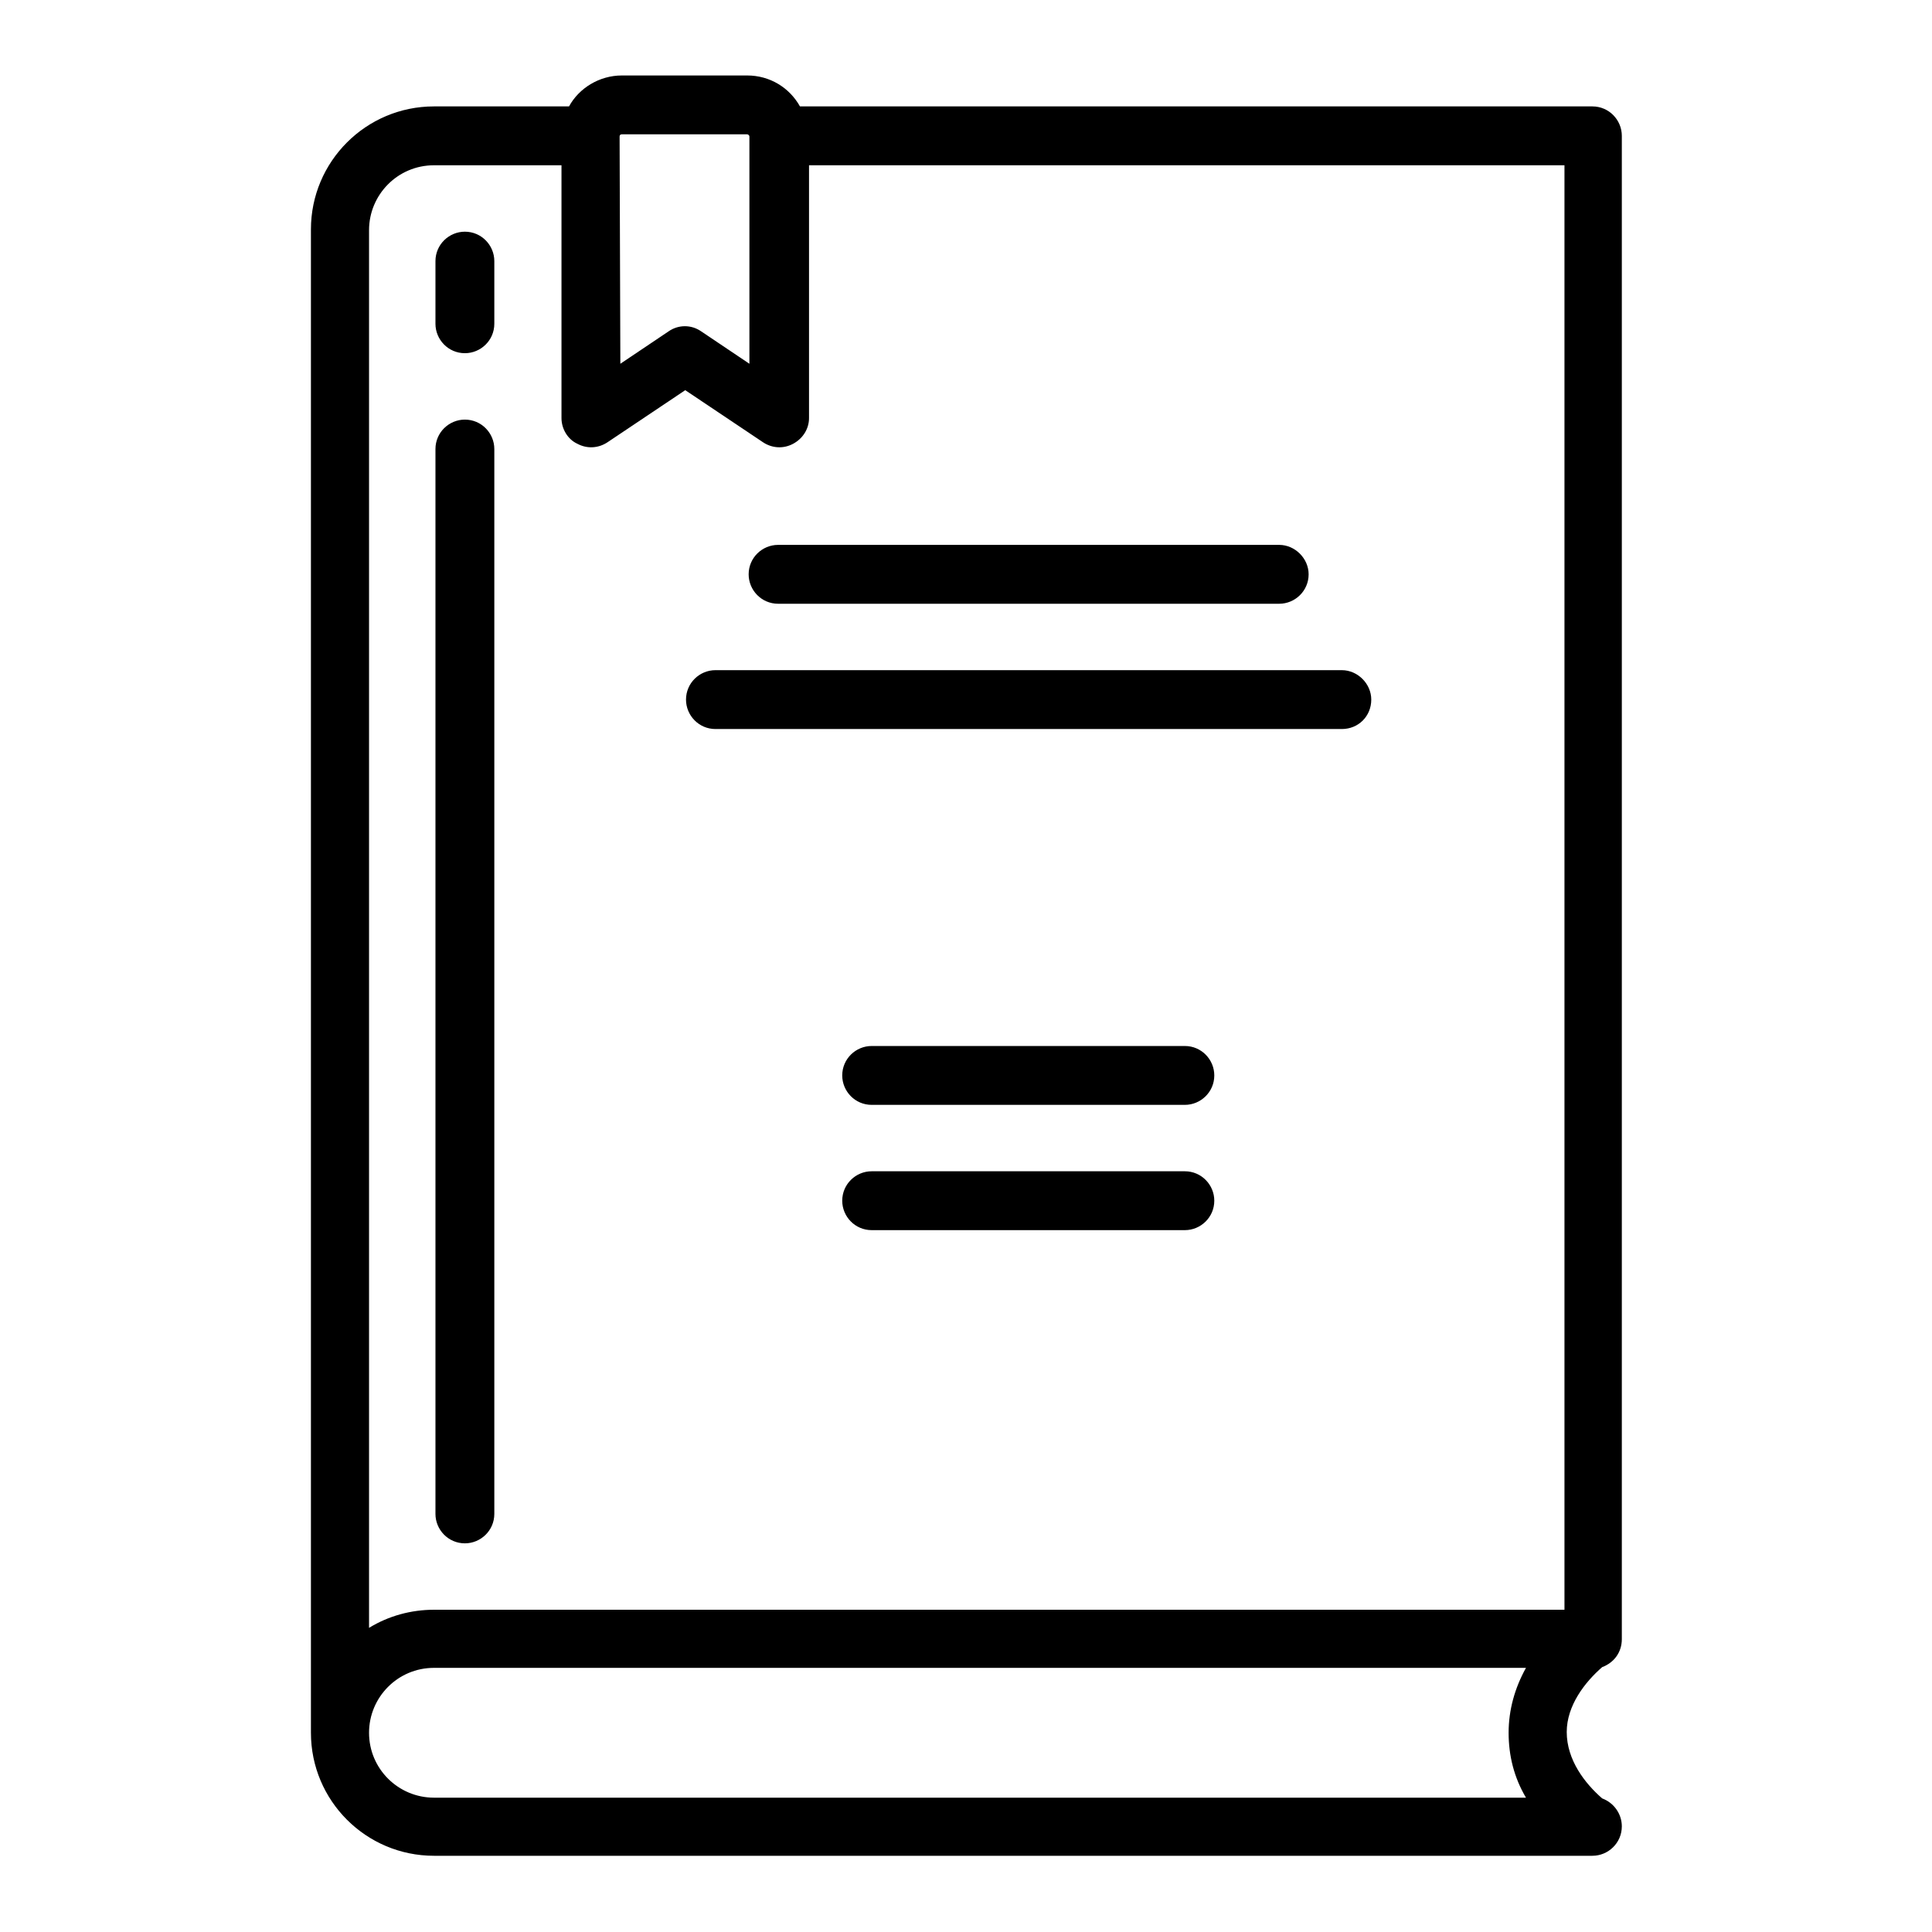 <?xml version="1.0" encoding="utf-8"?>
<!-- Svg Vector Icons : http://www.onlinewebfonts.com/icon -->
<!DOCTYPE svg PUBLIC "-//W3C//DTD SVG 1.1//EN" "http://www.w3.org/Graphics/SVG/1.1/DTD/svg11.dtd">
<svg version="1.1" xmlns="http://www.w3.org/2000/svg" xmlns:xlink="http://www.w3.org/1999/xlink" x="0px" y="0px" viewBox="0 0 256 256" enable-background="new 0 0 256 256" xml:space="preserve">
<g> <path fill="#000000" d="M212.3,220.9c1.6-0.6,2.6-2,2.6-3.7V18c0-2.1-1.7-3.9-3.9-3.9l0,0H106c-1.4-2.5-4-4.1-7-4.1H82.4 c-3,0-5.7,1.7-7,4.1H57.5c-9,0-16.3,7.3-16.3,16.3v199.2c0,9,7.3,16.3,16.3,16.3H211c2.1,0,3.9-1.7,3.9-3.9c0-1.6-1-3.1-2.6-3.7 c-2.3-2-4.7-5.1-4.7-8.8C207.6,226,210,222.9,212.3,220.9z M82.1,18.1L82.1,18.1L82.1,18.1c0-0.2,0.1-0.3,0.3-0.3H99 c0.1,0,0.3,0.1,0.3,0.3v30.1l-6.4-4.3c-1.3-0.9-3-0.9-4.3,0l-6.4,4.3L82.1,18.1L82.1,18.1z M202.2,238.2H57.5 c-4.7,0-8.6-3.8-8.6-8.6c0-4.7,3.8-8.6,8.6-8.6h144.7c-1.5,2.7-2.3,5.6-2.3,8.6S200.6,235.5,202.2,238.2z M207.1,213.3H57.5 c-3,0-6,0.8-8.6,2.4V30.5c0-4.7,3.8-8.6,8.6-8.6h16.9v33.5c0,1.4,0.8,2.8,2.1,3.4c1.3,0.7,2.8,0.6,4-0.2l10.3-6.9l10.3,6.9 c1.2,0.8,2.7,0.9,4,0.2c1.3-0.7,2.1-2,2.1-3.4V21.9h100.1V213.3L207.1,213.3z"/> <path fill="#000000" d="M61.6,55.6c-2.1,0-3.9,1.7-3.9,3.9l0,0v141.1c0,2.1,1.7,3.9,3.9,3.9c2.1,0,3.9-1.7,3.9-3.9V59.5 C65.5,57.4,63.8,55.6,61.6,55.6z M61.6,30.7c-2.1,0-3.9,1.7-3.9,3.9l0,0v8.3c0,2.1,1.7,3.9,3.9,3.9c2.1,0,3.9-1.7,3.9-3.9v-8.3 C65.5,32.5,63.8,30.7,61.6,30.7z M169.5,72.2h-66.4c-2.1,0-3.9,1.7-3.9,3.9c0,2.1,1.7,3.9,3.9,3.9h66.4c2.1,0,3.9-1.7,3.9-3.9 C173.4,74,171.6,72.2,169.5,72.2z M157,138.6h-41.5c-2.1,0-3.9,1.7-3.9,3.9c0,2.1,1.7,3.9,3.9,3.9H157c2.1,0,3.9-1.7,3.9-3.9 C160.9,140.4,159.2,138.6,157,138.6z M157,155.2h-41.5c-2.1,0-3.9,1.7-3.9,3.9c0,2.1,1.7,3.9,3.9,3.9H157c2.1,0,3.9-1.7,3.9-3.9 C160.9,157,159.2,155.2,157,155.2z M177.8,88.8h-83c-2.1,0-3.9,1.7-3.9,3.9c0,2.1,1.7,3.9,3.9,3.9h83c2.2,0,3.9-1.7,3.9-3.9 C181.7,90.6,179.9,88.8,177.8,88.8z"/></g>
</svg>